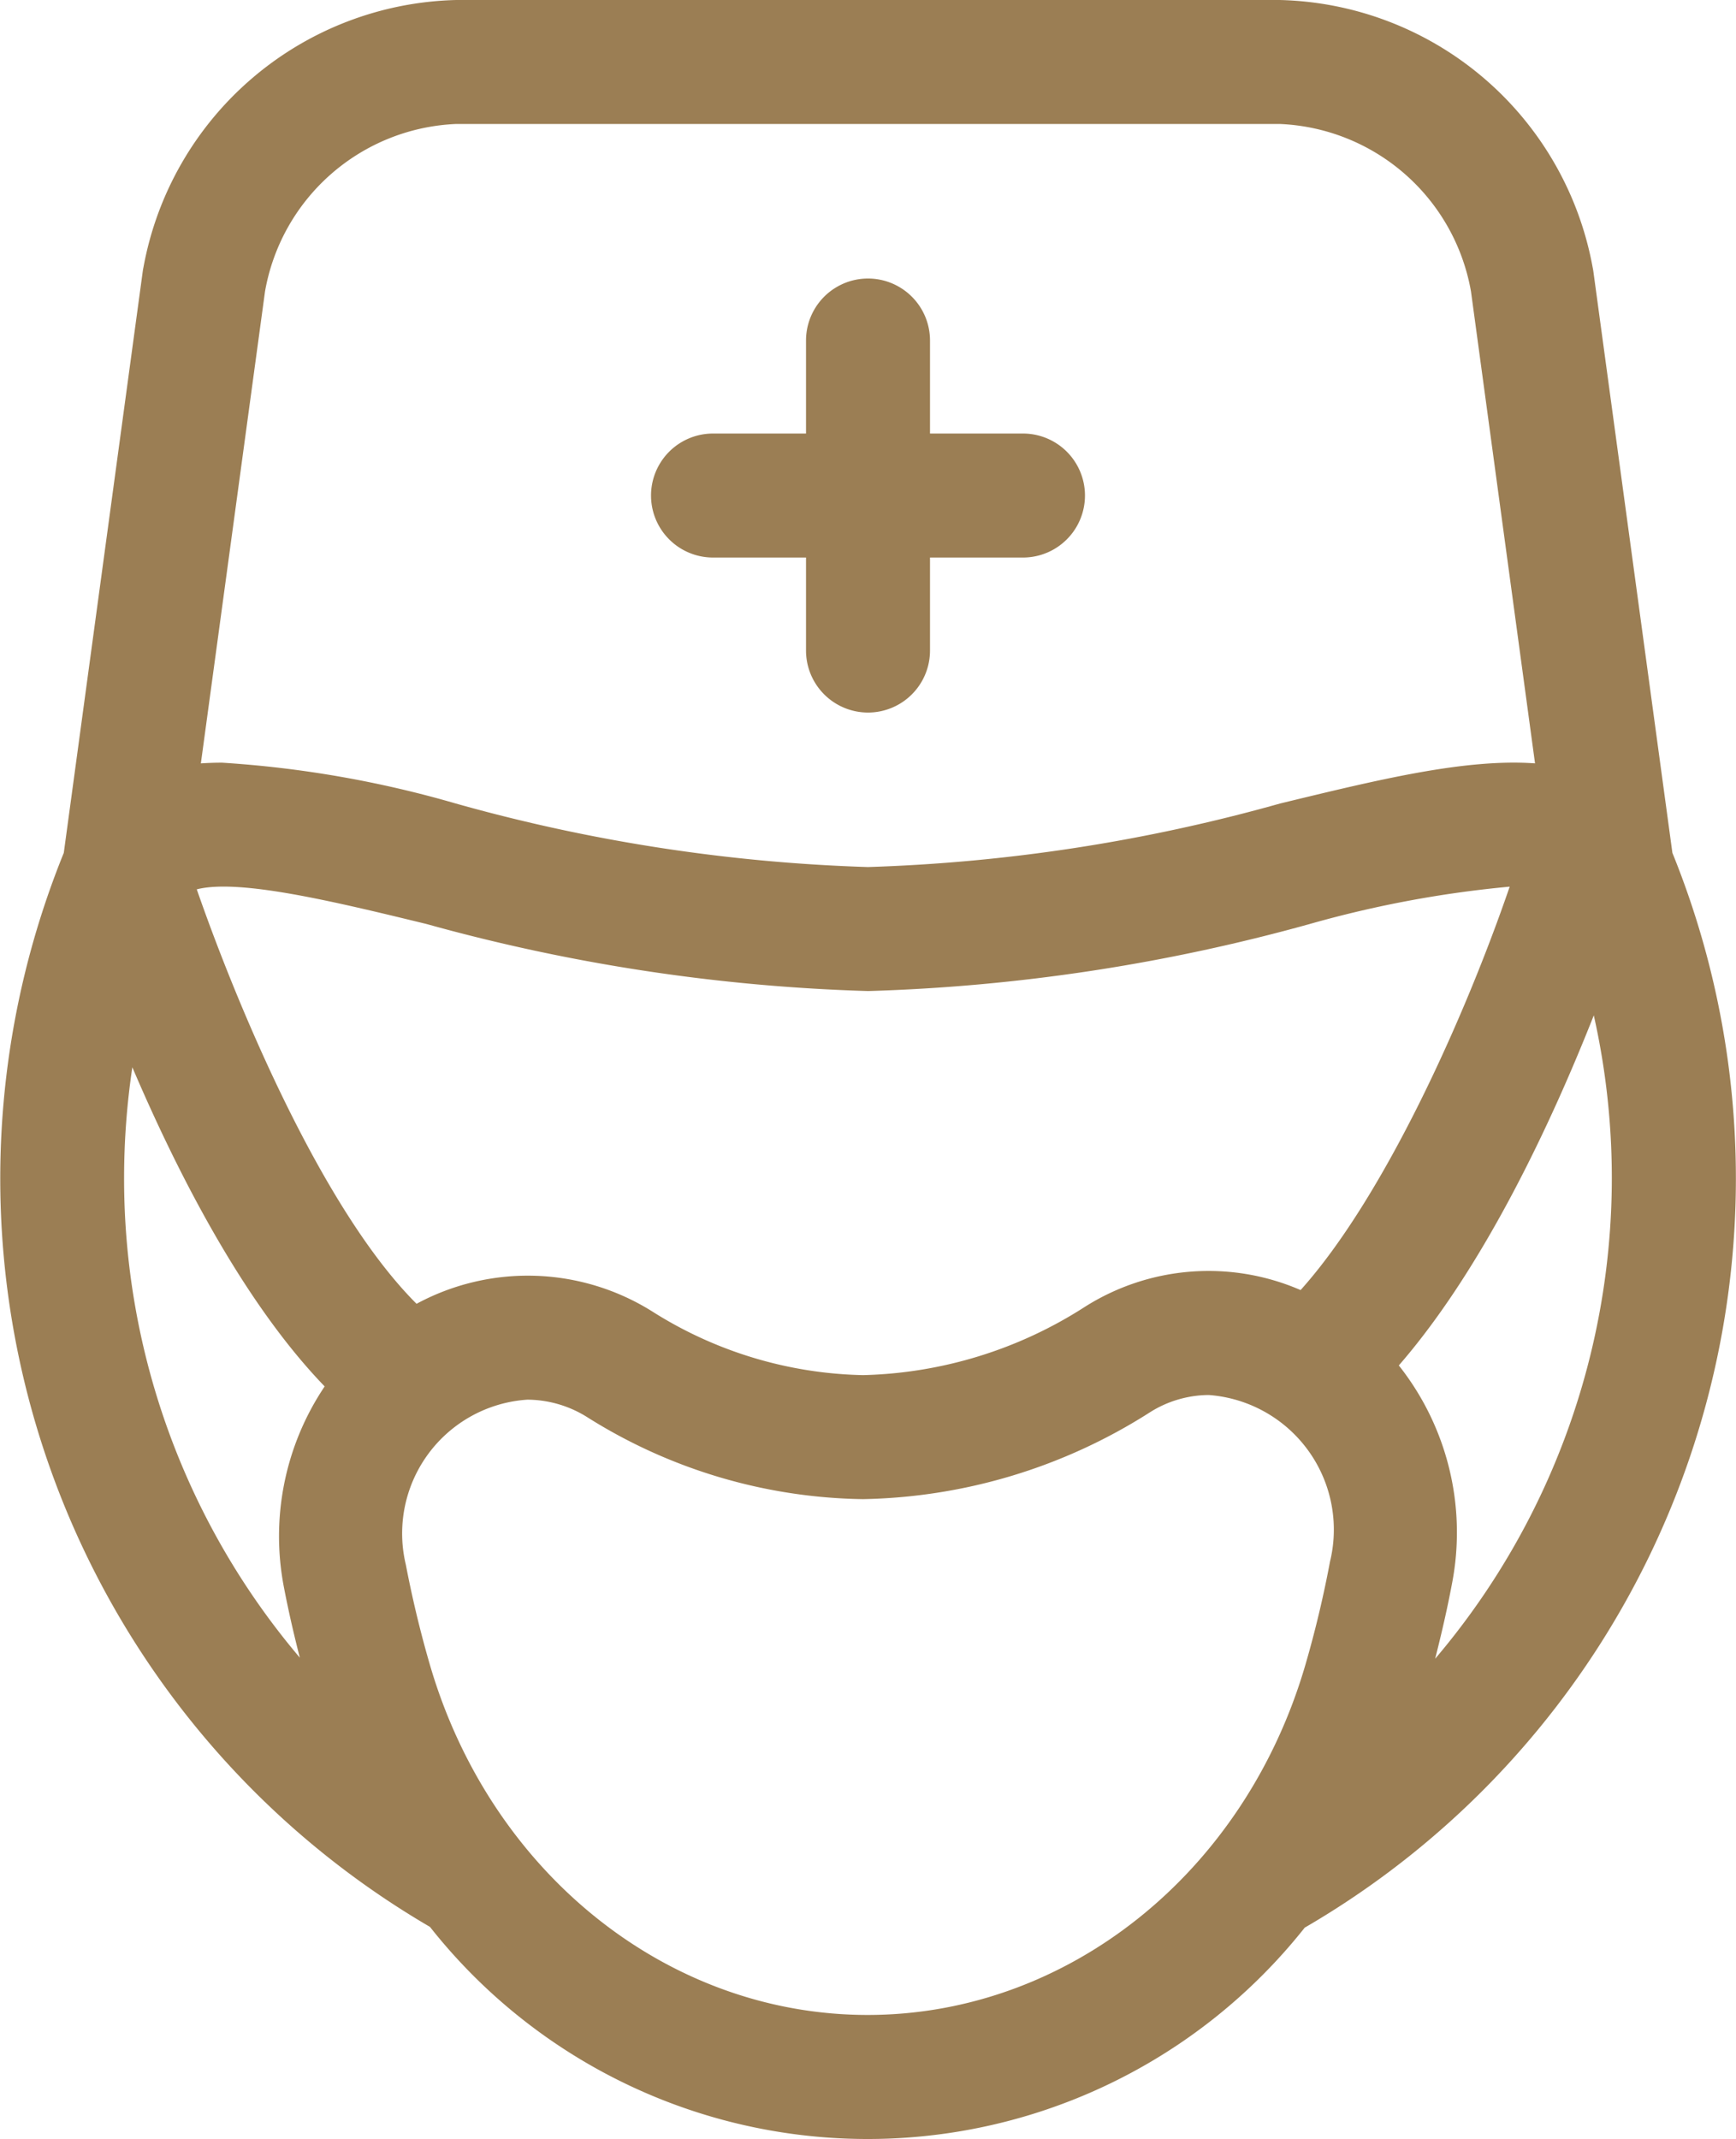 <svg xmlns="http://www.w3.org/2000/svg" xmlns:xlink="http://www.w3.org/1999/xlink" width="66.046" height="81.368" viewBox="0 0 66.046 81.368"><defs><clipPath id="a"><rect width="66.046" height="81.368" transform="translate(0 0)" fill="#9b7e54"/></clipPath></defs><g transform="translate(0 0)"><g clip-path="url(#a)"><path d="M27.127,21.209h3.538v3.538a2.358,2.358,0,0,0,4.717,0V21.209h3.537a2.358,2.358,0,1,0,0-4.717H35.382V12.954a2.358,2.358,0,0,0-4.717,0v3.538H27.127a2.358,2.358,0,0,0,0,4.717" fill="#9b7e54"/><path d="M60.623,10.351c-.008-.061-.018-.121-.031-.182A12.4,12.4,0,0,0,48.688,0H17.358a12.4,12.4,0,0,0-11.9,10.169c-.013.061-.023.121-.031.182l-3,22.092A32.959,32.959,0,0,0,16.358,73.3a21.216,21.216,0,0,0,33.28.029A32.959,32.959,0,0,0,63.626,32.443Zm-50.54.733a7.713,7.713,0,0,1,7.275-6.368h31.33a7.714,7.714,0,0,1,7.275,6.368L58.4,29.039c-2.658-.189-5.954.618-9.7,1.527a65.49,65.49,0,0,1-15.681,2.417,65.45,65.45,0,0,1-15.682-2.418A41.147,41.147,0,0,0,8.45,29.013c-.276,0-.544.009-.808.027ZM16.227,35.15a70.4,70.4,0,0,0,16.8,2.55,70.39,70.39,0,0,0,16.8-2.55,41.959,41.959,0,0,1,7.609-1.421c-1.693,4.937-4.763,11.79-7.955,15.346a8.793,8.793,0,0,0-8.215.643,16.314,16.314,0,0,1-8.43,2.593,15.563,15.563,0,0,1-8.017-2.42,8.911,8.911,0,0,0-8.971-.294c-3.6-3.589-6.846-11.4-8.362-15.766C9.1,33.422,12.71,34.294,16.227,35.15Zm-5.42,25.257c.171.892.376,1.776.6,2.652A28.179,28.179,0,0,1,4.721,44.81a28.527,28.527,0,0,1,.314-4.21c1.732,4.058,4.248,8.965,7.317,12.14a10.22,10.22,0,0,0-1.545,7.667m39.8-1.04c-.239,1.279-.547,2.6-.941,3.955C47.345,71.294,40.574,76.65,33.01,76.65S18.676,71.294,16.353,63.322c-.378-1.3-.677-2.57-.913-3.8a5.1,5.1,0,0,1,4.623-6.278,4.316,4.316,0,0,1,2.276.665,20.186,20.186,0,0,0,10.488,3.119,20.973,20.973,0,0,0,10.917-3.3,4.23,4.23,0,0,1,2.244-.661,5.136,5.136,0,0,1,4.621,6.3M54.6,63.1c.24-.946.462-1.9.643-2.868a10.235,10.235,0,0,0-2.025-8.29c3.255-3.747,5.826-9.286,7.418-13.317A28.244,28.244,0,0,1,54.6,63.1" fill="#9b7e54"/></g></g></svg>
